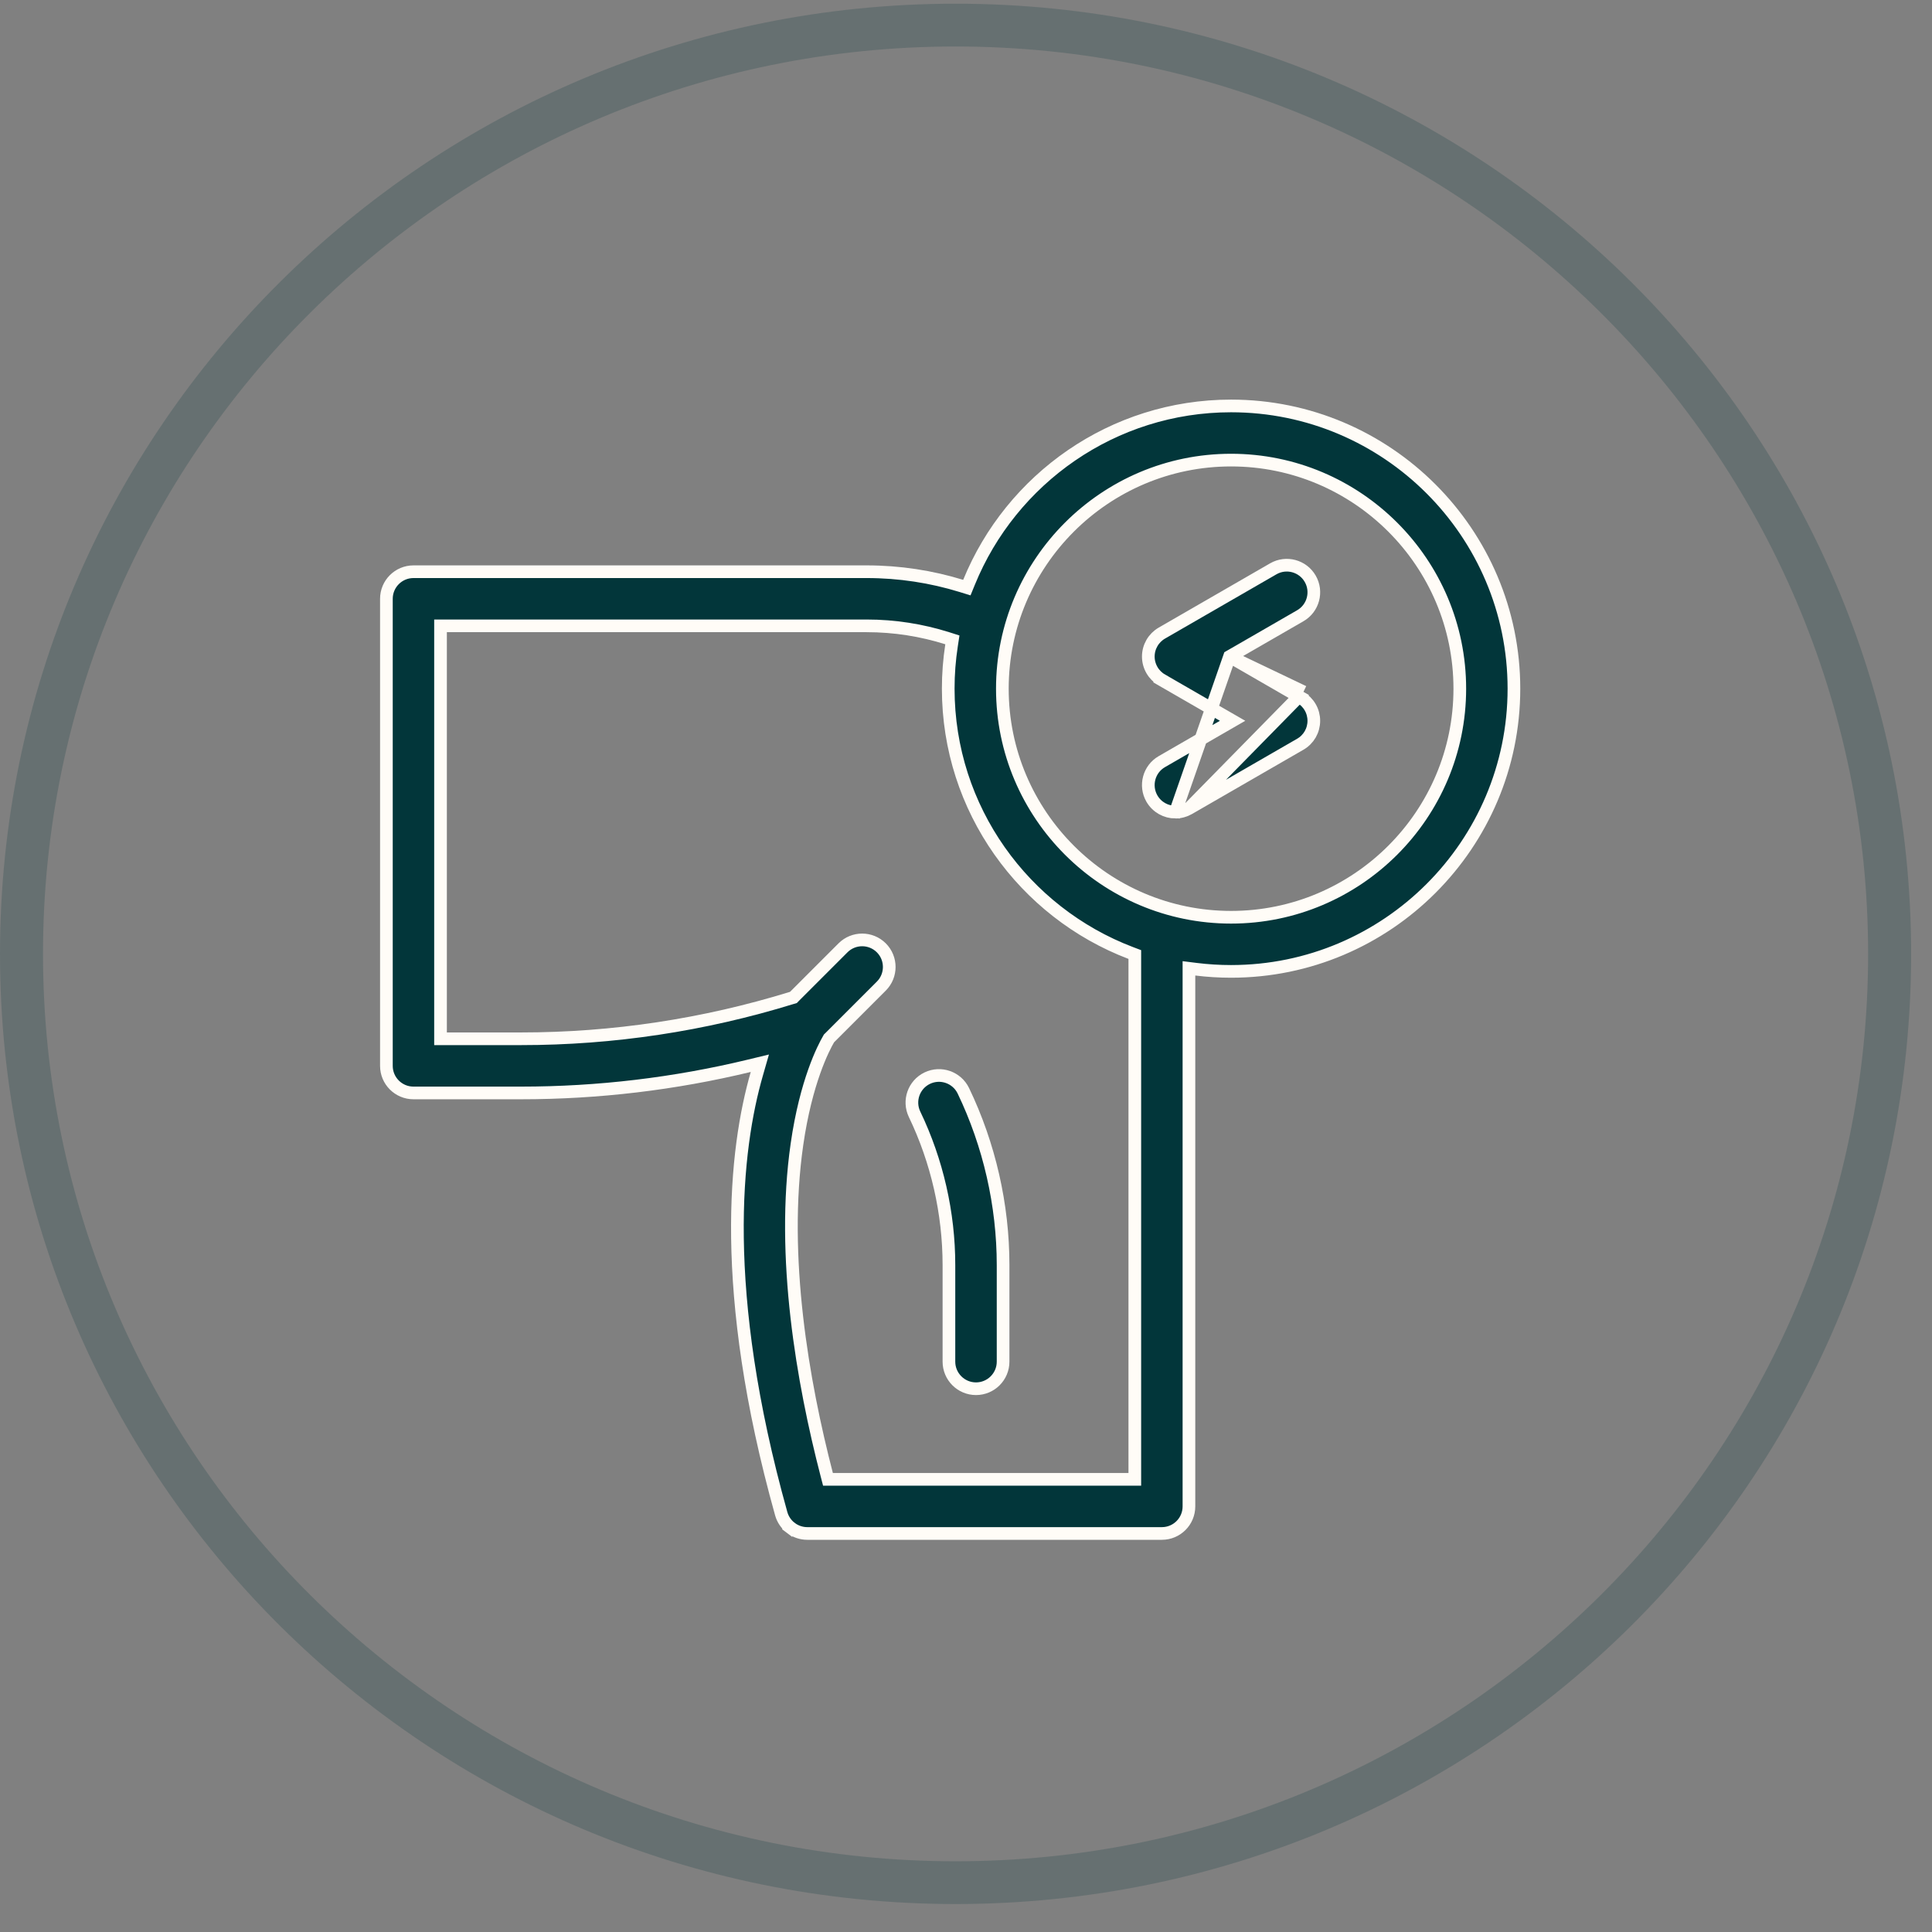 <svg xmlns="http://www.w3.org/2000/svg" fill="none" viewBox="0 0 61 61" height="61" width="61">
<rect x="0" y="0" width="61" height="61" fill="#808080" stroke="none"/>
<path fill="#02363A" d="M30.171 1.468C46.059 1.468 58.983 14.319 58.983 30.117C58.983 45.916 46.059 58.767 30.171 58.767C14.282 58.767 1.358 45.924 1.358 30.117C1.358 14.31 14.282 1.468 30.171 1.468ZM30.171 0.117C13.514 0.117 0 13.554 0 30.117C0 46.68 13.505 60.117 30.171 60.117C46.836 60.117 60.341 46.68 60.341 30.117C60.341 13.554 46.836 0.117 30.171 0.117Z" opacity="0.2"></path>
<g clip-path="url(#clip0_6798_29933)">
<path stroke-width="0.4" stroke="#FFFCF7" fill="#02363A" d="M30.352 18.499L30.527 18.553L30.596 18.384C31.927 15.122 35.134 12.817 38.869 12.817C43.794 12.817 47.8 16.822 47.8 21.744C47.8 26.666 43.794 30.67 38.869 30.67C38.495 30.67 38.126 30.647 37.764 30.602L37.539 30.574V30.8V47.562C37.539 48.035 37.157 48.417 36.685 48.417H25.489C25.302 48.417 25.121 48.356 24.972 48.243L24.851 48.403L24.972 48.243C24.824 48.131 24.716 47.972 24.666 47.793C22.692 40.732 23.212 36.274 23.896 33.901L23.991 33.57L23.656 33.651C21.299 34.22 18.884 34.508 16.451 34.508H13.055C12.583 34.508 12.2 34.125 12.2 33.653V18.906C12.2 18.434 12.583 18.051 13.055 18.051H27.361C28.402 18.051 29.406 18.208 30.352 18.499ZM26.103 46.558L26.142 46.708H26.297H35.63H35.63H35.83V46.508V30.276V30.138L35.701 30.089C32.336 28.808 29.939 25.55 29.939 21.744V21.744C29.939 21.285 29.974 20.826 30.044 20.373L30.07 20.203L29.907 20.151C29.103 19.898 28.248 19.76 27.361 19.76H14.109H13.909V19.96V32.599V32.798H14.109H16.451C19.355 32.798 22.23 32.363 25.003 31.507L25.051 31.493L25.086 31.457L26.617 29.926C26.617 29.926 26.617 29.926 26.617 29.926C26.951 29.593 27.492 29.593 27.826 29.926C28.16 30.26 28.16 30.801 27.826 31.135L27.826 31.135L26.194 32.767L26.175 32.785L26.162 32.808C26.001 33.084 25.448 34.145 25.163 36.128C24.652 39.684 25.347 43.643 26.103 46.558ZM31.648 21.744C31.648 25.724 34.888 28.961 38.869 28.961C42.851 28.961 46.091 25.724 46.091 21.744C46.091 17.764 42.851 14.527 38.869 14.527C34.887 14.527 31.648 17.764 31.648 21.744Z"></path>
<path stroke-width="0.4" stroke="#FFFCF7" fill="#02363A" d="M38.821 20.729L39.122 20.556L41.055 19.441C41.055 19.441 41.055 19.441 41.055 19.441C41.464 19.205 41.604 18.682 41.368 18.273C41.132 17.864 40.609 17.724 40.201 17.96L40.201 17.96L36.684 19.989C36.554 20.064 36.446 20.172 36.371 20.302C36.296 20.432 36.256 20.579 36.256 20.729C36.256 20.879 36.296 21.027 36.371 21.157C36.446 21.287 36.554 21.395 36.684 21.47L36.584 21.643L36.684 21.47L38.617 22.585L38.917 22.758L38.617 22.931L36.684 24.047C36.684 24.047 36.684 24.047 36.684 24.047C36.275 24.282 36.135 24.805 36.37 25.214C36.529 25.488 36.816 25.642 37.112 25.642L38.821 20.729ZM38.821 20.729L39.122 20.902L41.055 22.018L41.155 21.844M38.821 20.729L41.155 21.844M41.155 21.844L41.055 22.018C41.185 22.093 41.293 22.201 41.368 22.331C41.443 22.46 41.482 22.608 41.482 22.758C41.482 22.908 41.443 23.055 41.368 23.186C41.293 23.315 41.185 23.423 41.055 23.498L37.538 25.527L37.538 25.527M41.155 21.844L37.538 25.527M37.538 25.527C37.408 25.602 37.261 25.642 37.112 25.642L37.538 25.527ZM29.276 34.041L29.276 34.041C29.702 33.837 30.212 34.016 30.417 34.441C31.237 36.147 31.671 38.049 31.671 39.942V42.992C31.671 43.464 31.288 43.847 30.816 43.847C30.344 43.847 29.961 43.464 29.961 42.992V39.942C29.961 38.304 29.586 36.658 28.876 35.182C28.672 34.756 28.851 34.246 29.276 34.041Z"></path>
</g>
<defs>
<clipPath id="clip0_6798_29933">
<rect transform="translate(12 12.617)" fill="white" height="36" width="36"></rect>
</clipPath>
</defs>
</svg>

